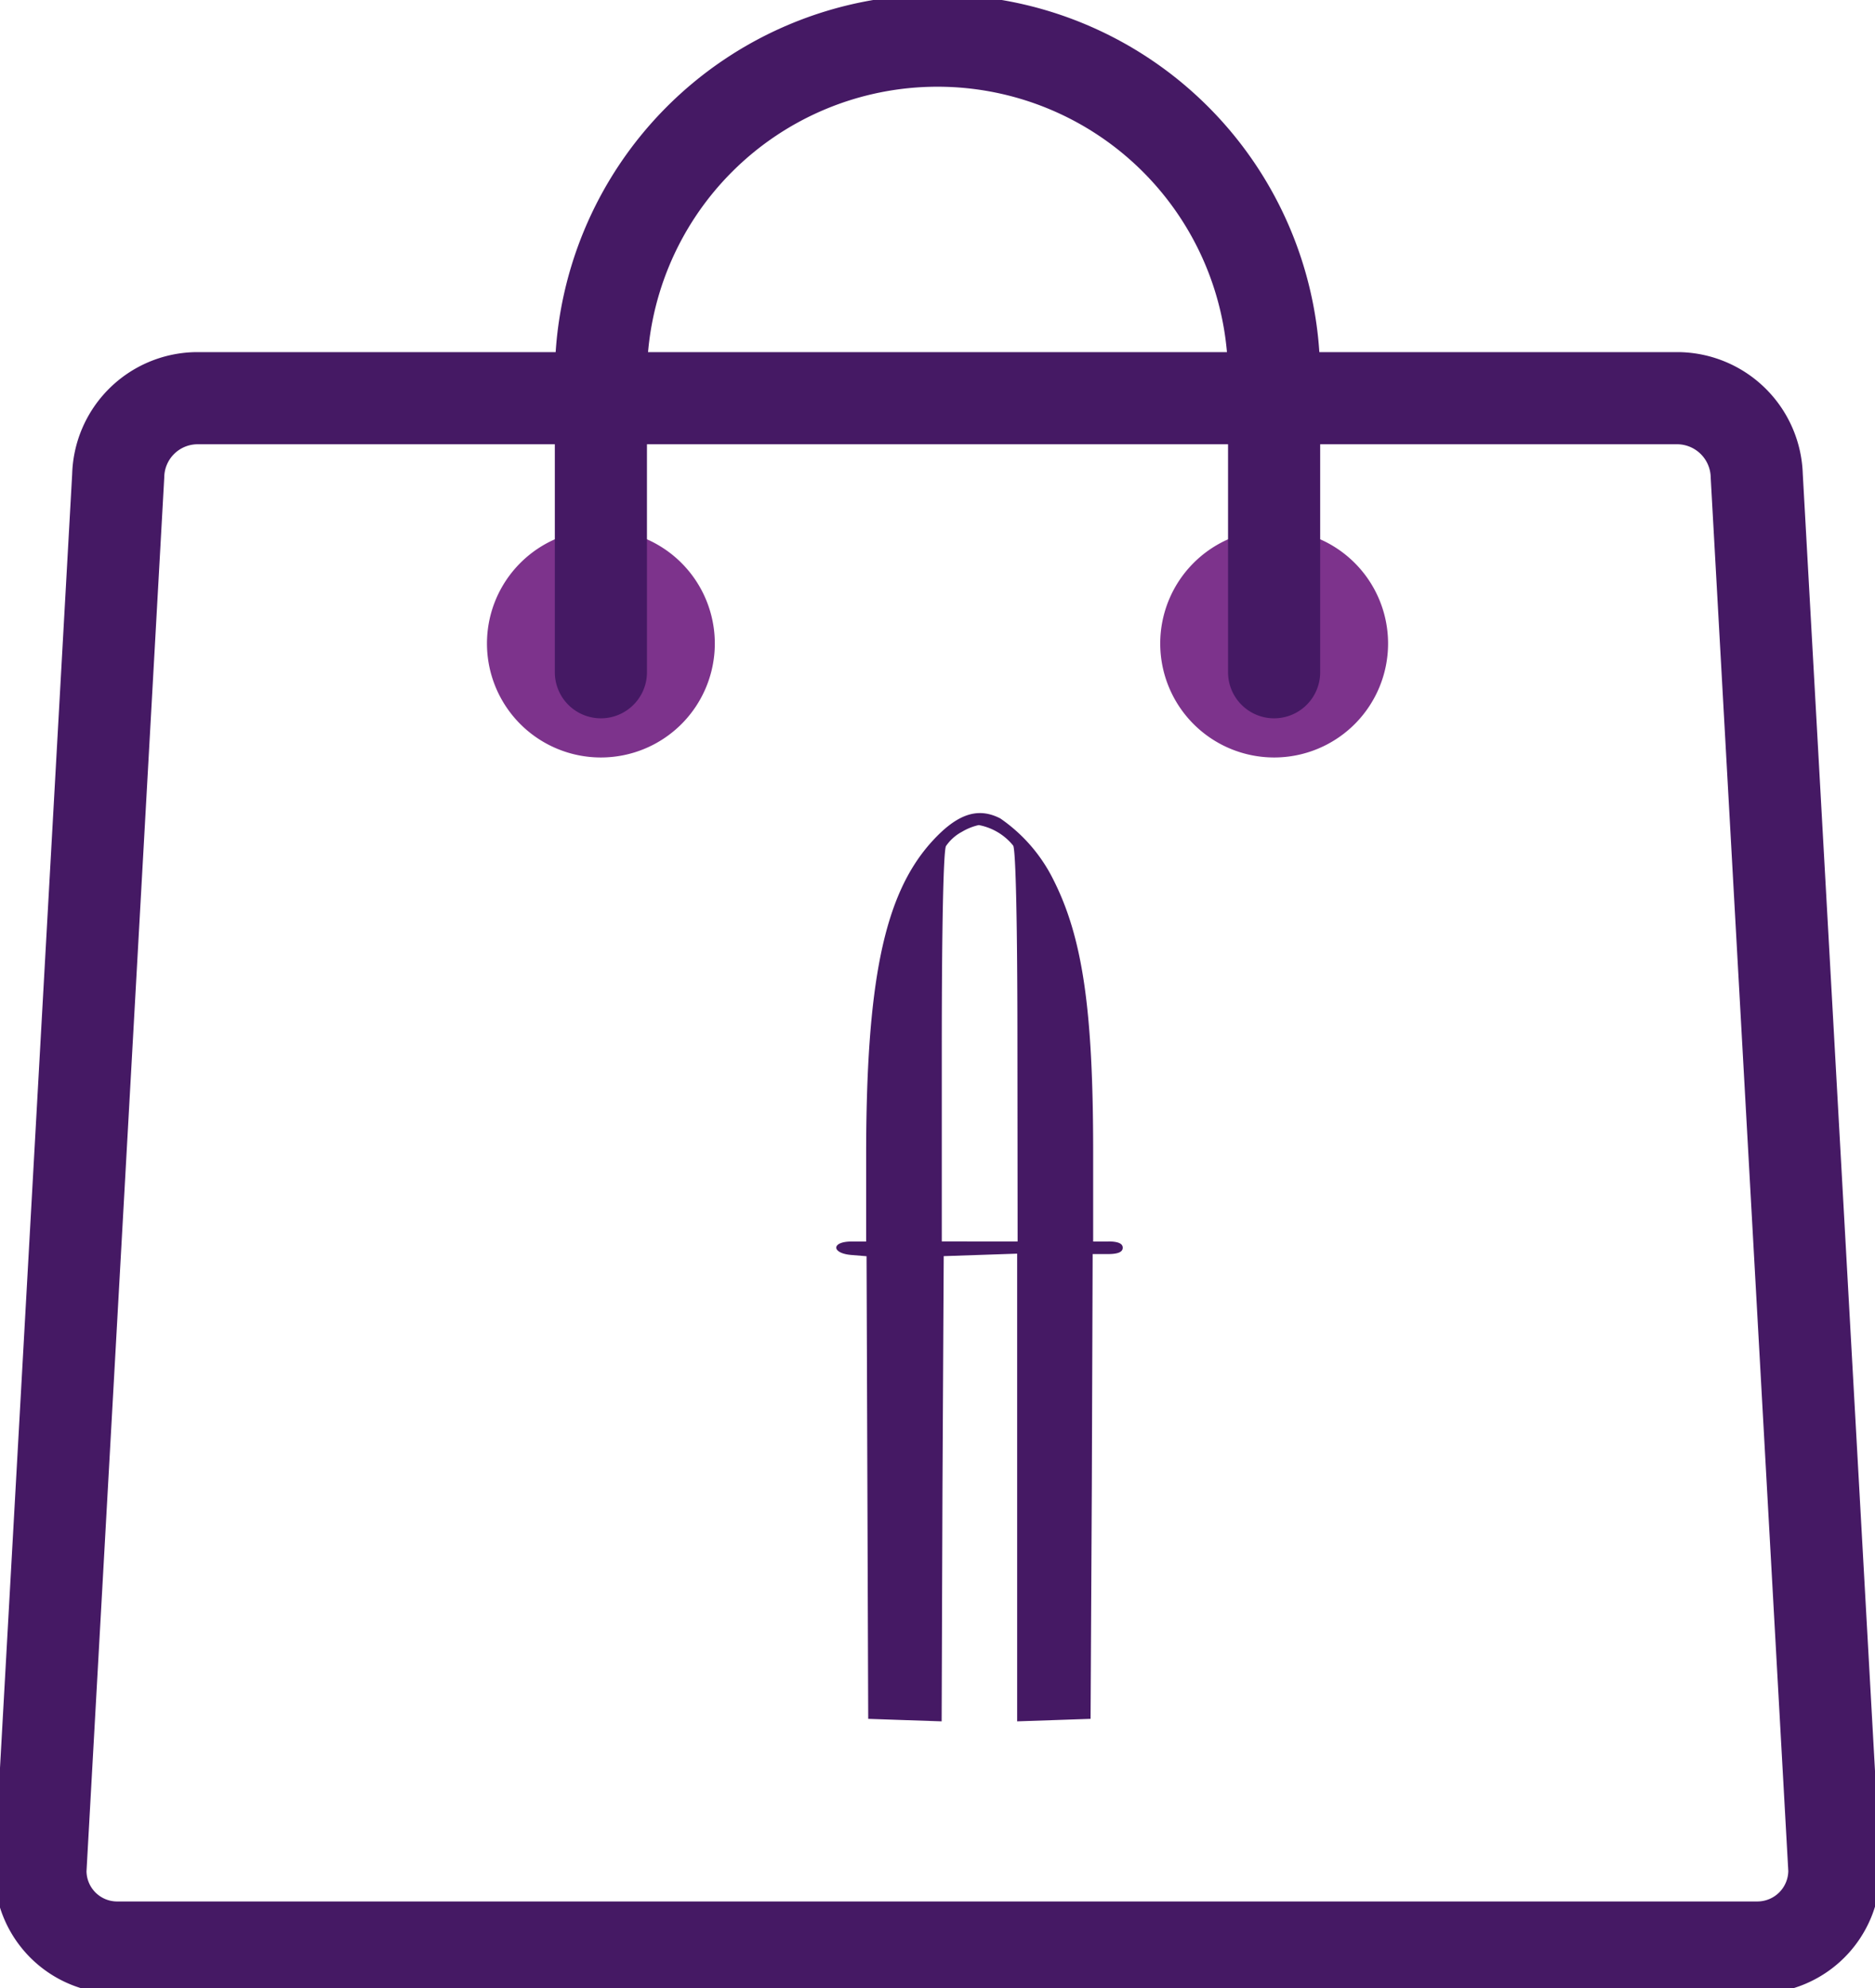 <svg xmlns="http://www.w3.org/2000/svg" xmlns:xlink="http://www.w3.org/1999/xlink" width="40.702" height="43.145" viewBox="0 0 40.702 43.145"><defs><clipPath id="clip-path"><rect id="Rectangle_23" data-name="Rectangle 23" width="40.702" height="43.145" fill="none" stroke="#451964" stroke-width="2"/></clipPath></defs><g id="Groupe_745" data-name="Groupe 745" transform="translate(-525.847 -44.915)"><g id="Groupe_37" data-name="Groupe 37" transform="translate(525.847 44.915)"><g id="Groupe_36" data-name="Groupe 36" clip-path="url(#clip-path)"><path id="Tracé_260" data-name="Tracé 260" d="M10.372 68.846h32.2a1.732 1.732.0 011.685 1.685l1.685 30.254a1.672 1.672.0 01-1.685 1.685H8.688A1.665 1.665.0 017 100.785L8.688 70.531a1.725 1.725.0 011.684-1.685z" transform="translate(-6.122 -60.204)" fill="none" stroke="#451964" stroke-linecap="round" stroke-linejoin="round" stroke-width="2"/><path id="Tracé_261" data-name="Tracé 261" d="M210.072 99.523A1.473 1.473.0 11208.6 101 1.473 1.473.0 01210.072 99.523z" transform="translate(-182.414 -87.03)" fill="none" stroke="#7d338c" stroke-linecap="round" stroke-linejoin="round" stroke-width="2"/><path id="Tracé_262" data-name="Tracé 262" d="M93.652 99.523A1.473 1.473.0 1192.178 101a1.473 1.473.0 011.474-1.477z" transform="translate(-80.607 -87.03)" fill="none" stroke="#7d338c" stroke-linecap="round" stroke-linejoin="round" stroke-width="2"/><path id="Tracé_263" data-name="Tracé 263" d="M118.527 20.71v-6.4a7.307 7.307.0 10-14.614.0v6.4" transform="translate(-90.869 -6.121)" fill="none" stroke="#451964" stroke-linecap="round" stroke-linejoin="round" stroke-width="2"/></g></g><path id="Tracé_470" data-name="Tracé 470" d="M5.9 379.436H5.577v-1.944c0-3.085-.228-4.655-.867-5.915a3.5 3.5.0 00-1.15-1.324c-.5-.256-.958-.091-1.524.548-1 1.141-1.387 3.012-1.387 6.782v1.853H.329c-.438.0-.438.256.0.292l.329.027.018 5.02.018 5.02.794.027.8.027.018-5.048.027-5.048.8-.027.794-.027v10.15l.8-.027.794-.027.027-5.048.018-5.039H5.9c.219.0.319-.046.319-.137s-.1-.137-.319-.137m-1.963.0H2.291v-4.208c0-2.693.037-4.263.091-4.372a.969.969.0 01.347-.31 1.233 1.233.0 01.365-.146 1.256 1.256.0 01.748.447c.055.119.091 1.68.091 4.381z" transform="translate(544 -307.577)" fill="#451964"/></g></svg>